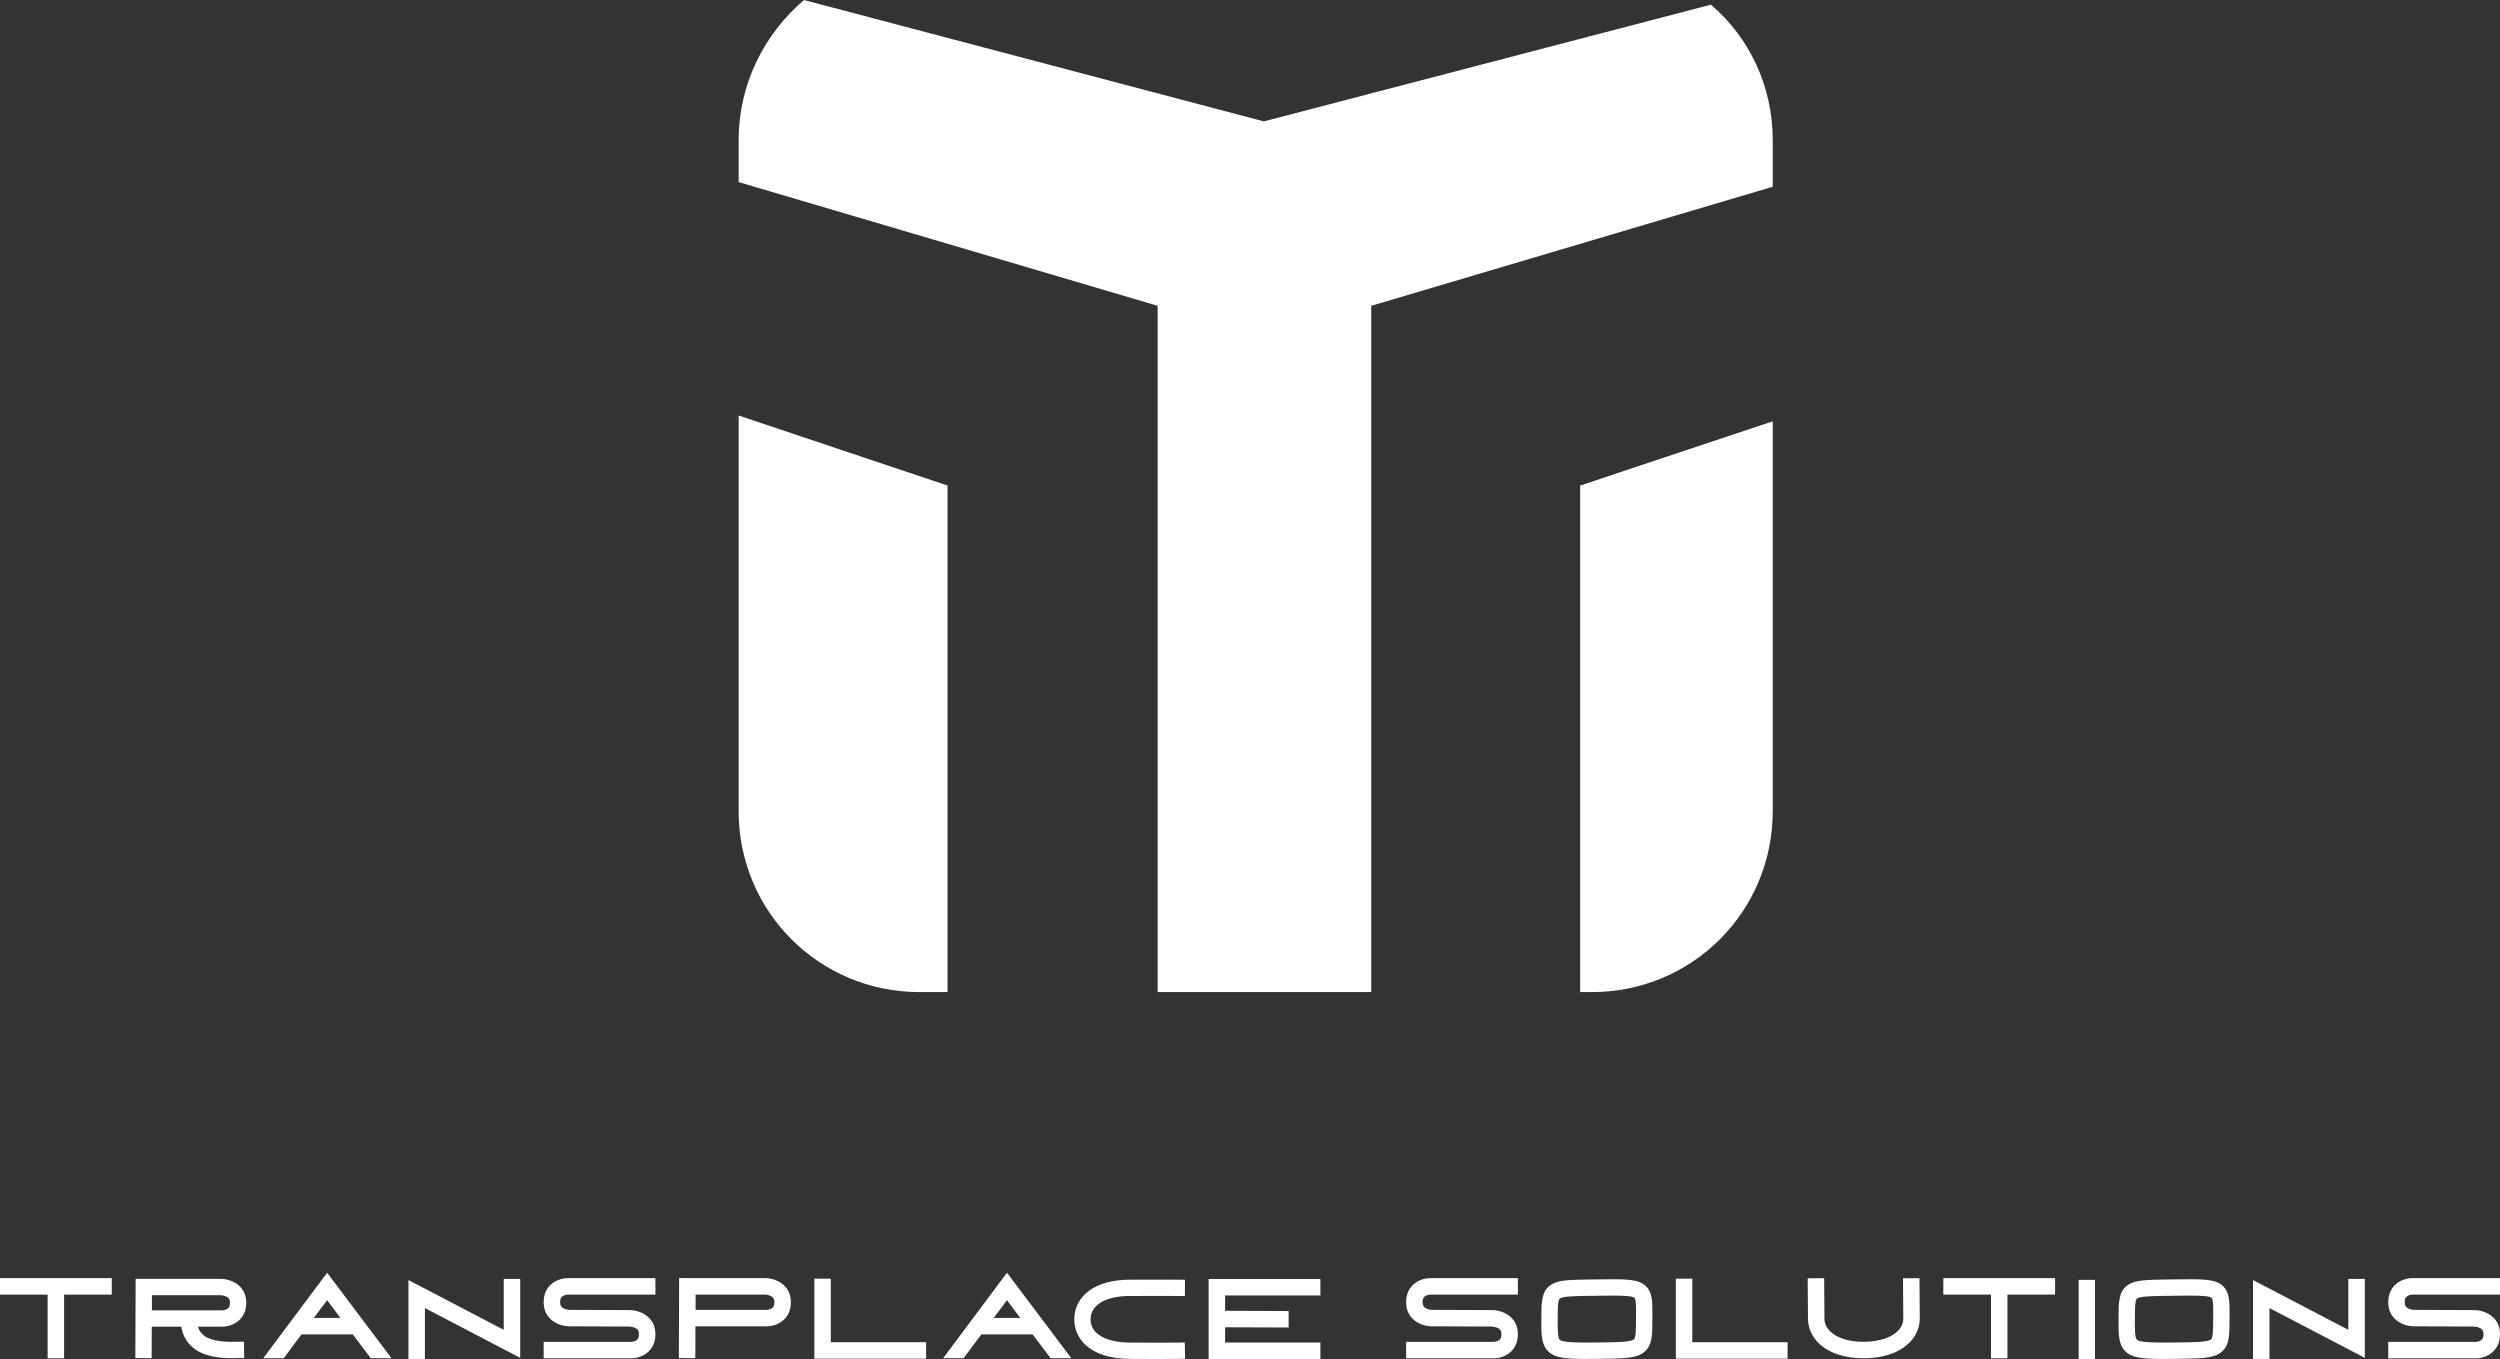 <svg xmlns="http://www.w3.org/2000/svg" xmlns:xlink="http://www.w3.org/1999/xlink" preserveAspectRatio="xMidYMid meet" viewBox="34.82 203.75 740.36 402.48"><rect x="34.82" y="203.75" width="740.36" height="402.48" fill="#333333" stroke="none"/><path fill="#ffffff" d="M 559.805 245.23 C 559.805 229.332 552.891 214.812 541.484 205.137 L 409.102 239.699 L 272.918 203.754 C 261.168 213.777 253.562 228.641 253.562 245.23 L 253.562 257.672 L 377.648 294.312 L 377.648 497.551 L 440.902 497.551 L 440.902 294.312 L 559.805 259.055 Z M 559.805 245.23 " fill-opacity="1" fill-rule="nonzero"></path><path fill="#ffffff" d="M 502.773 347.543 L 502.773 497.551 L 506.227 497.551 C 535.953 497.551 559.805 473.703 559.805 443.977 L 559.805 328.531 Z M 502.773 347.543 " fill-opacity="1" fill-rule="nonzero"></path><path fill="#ffffff" d="M 315.434 347.543 L 253.562 326.801 L 253.562 443.977 C 253.562 473.703 277.41 497.551 307.137 497.551 L 315.434 497.551 Z M 315.434 347.543 " fill-opacity="1" fill-rule="nonzero"></path><path fill="#ffffff" d="M 34.82 582.254 L 67.918 582.254 L 67.918 587.129 L 53.805 587.129 L 53.805 606.016 L 48.93 606.016 L 48.93 587.129 L 34.82 587.129 Z M 104.66 601.113 L 107.074 601.078 L 107.145 605.906 L 104.734 605.941 C 104.355 605.949 103.934 605.953 103.469 605.953 C 100.117 605.953 94.738 605.621 91.344 602.277 C 89.832 600.785 88.879 598.895 88.5 596.625 L 79.766 596.625 L 79.73 605.949 L 74.902 605.934 L 74.98 584.898 L 74.98 582.484 L 74.988 582.484 L 74.988 582.473 L 77.398 582.484 L 100.145 582.484 C 103.203 582.484 107.754 584.367 107.754 589.555 C 107.754 594.742 103.523 596.625 100.684 596.625 L 93.449 596.625 C 93.711 597.508 94.133 598.246 94.73 598.836 C 97.16 601.227 102.227 601.152 104.66 601.113 Z M 79.809 591.801 L 100.66 591.801 C 100.871 591.793 101.5 591.711 102.02 591.426 C 102.469 591.176 102.926 590.762 102.926 589.555 C 102.926 588.586 102.598 588.059 101.754 587.684 C 100.988 587.34 100.152 587.312 100.145 587.312 L 79.809 587.312 Z M 131.699 580.664 L 150.758 605.98 L 144.629 605.98 L 139.297 598.926 L 124.098 598.926 L 118.844 605.98 L 112.785 605.98 Z M 127.754 594.051 L 135.641 594.051 L 131.695 588.793 Z M 184 582.496 L 188.875 582.496 L 188.875 605.863 L 160.652 591.121 L 160.652 606.188 L 155.777 606.188 L 155.777 582.824 L 184 597.566 Z M 201.609 587.508 C 201.156 587.758 200.695 588.176 200.695 589.395 C 200.695 590.344 201 590.863 201.789 591.246 C 202.586 591.633 203.477 591.66 203.52 591.66 L 221.242 591.73 C 224.324 591.73 228.918 593.633 228.918 598.875 C 228.918 604.113 224.648 606.016 221.777 606.016 L 195.82 606.016 L 195.82 601.141 L 221.758 601.141 C 221.969 601.133 222.605 601.051 223.129 600.762 C 223.582 600.512 224.043 600.09 224.043 598.871 C 224.043 597.922 223.738 597.402 222.949 597.023 C 222.152 596.637 221.266 596.609 221.215 596.605 L 203.504 596.527 L 203.504 596.539 C 200.414 596.539 195.82 594.637 195.82 589.395 C 195.82 584.156 200.09 582.254 202.961 582.254 L 228.918 582.254 L 228.918 587.129 L 202.984 587.129 C 202.77 587.137 202.137 587.215 201.609 587.508 Z M 261.355 582.254 C 264.445 582.254 269.039 584.156 269.039 589.395 C 269.039 594.633 264.77 596.535 261.898 596.535 L 240.77 596.535 L 240.734 605.953 L 235.859 605.938 L 235.938 584.695 L 235.938 582.254 L 235.949 582.254 L 235.949 582.242 L 238.387 582.254 Z M 263.246 591.285 C 263.699 591.035 264.164 590.613 264.164 589.395 C 264.164 588.414 263.832 587.887 262.98 587.504 C 262.207 587.156 261.363 587.129 261.355 587.129 L 240.816 587.129 L 240.816 591.66 L 261.875 591.66 C 262.09 591.652 262.723 591.574 263.246 591.285 Z M 280.863 601.242 L 309.086 601.242 L 309.086 606.121 L 275.988 606.121 L 275.988 582.426 L 280.863 582.426 Z M 333.031 580.664 L 352.09 605.98 L 345.961 605.98 L 340.633 598.926 L 325.43 598.926 L 320.18 605.98 L 314.117 605.98 Z M 329.086 594.051 L 336.973 594.051 L 333.031 588.793 Z M 385.688 601.309 L 385.77 606.137 L 383.359 606.176 C 383.328 606.176 381.223 606.211 377.113 606.211 C 375.027 606.211 372.43 606.203 369.32 606.176 C 364.309 606.133 360.301 605.051 357.41 602.961 C 354.539 600.883 352.957 597.859 352.957 594.445 C 352.957 591.039 354.551 588.008 357.449 585.918 C 360.32 583.844 364.43 582.738 369.332 582.719 C 378.559 582.684 383.289 582.719 383.336 582.719 L 385.75 582.738 L 385.711 587.566 L 383.297 587.547 C 383.25 587.547 378.543 587.512 369.352 587.547 C 362.215 587.574 357.785 590.219 357.785 594.449 C 357.785 596.32 358.609 597.867 360.242 599.047 C 362.273 600.52 365.43 601.316 369.363 601.348 C 378.531 601.43 383.23 601.352 383.273 601.352 Z M 425.852 587.395 L 397.625 587.395 L 397.625 591.938 L 416.449 592.008 L 416.434 596.883 L 397.625 596.812 L 397.625 601.336 L 425.848 601.336 L 425.848 606.211 L 392.75 606.211 L 392.75 582.52 L 425.848 582.52 L 425.848 587.395 Z M 457.027 587.508 C 456.574 587.758 456.109 588.176 456.109 589.395 C 456.109 590.344 456.418 590.863 457.203 591.246 C 458.004 591.633 458.891 591.66 458.938 591.66 L 476.66 591.73 C 479.738 591.73 484.336 593.633 484.336 598.875 C 484.336 604.113 480.062 606.016 477.191 606.016 L 451.234 606.016 L 451.234 601.141 L 477.172 601.141 C 477.383 601.133 478.02 601.051 478.543 600.762 C 478.996 600.512 479.461 600.09 479.461 598.871 C 479.461 597.922 479.152 597.402 478.363 597.023 C 477.57 596.637 476.68 596.609 476.633 596.605 L 458.918 596.527 L 458.918 596.539 C 455.832 596.539 451.234 594.637 451.234 589.395 C 451.234 584.156 455.504 582.254 458.375 582.254 L 484.336 582.254 L 484.336 587.129 L 458.398 587.129 C 458.188 587.137 457.551 587.215 457.027 587.508 Z M 522.297 584.691 C 524.203 586.582 524.188 589.316 524.16 593.453 C 524.16 593.762 524.156 594.078 524.156 594.41 C 524.148 596.867 524.141 598.641 523.883 600.137 C 523.664 601.414 523.156 603.25 521.301 604.488 C 518.949 606.055 515.438 606.09 507.742 606.168 C 506.539 606.18 505.434 606.188 504.41 606.188 C 498.312 606.188 495.25 605.867 493.289 603.922 C 491.25 601.895 491.262 598.91 491.277 594.395 C 491.297 589.352 491.309 586.309 493.863 584.422 C 496.066 582.793 499.27 582.75 506.285 582.656 L 507.684 582.637 C 516.426 582.512 520.043 582.461 522.297 584.691 Z M 519.32 593.426 C 519.332 591.047 519.348 588.586 518.887 588.129 C 518.312 587.562 515.746 587.434 512.324 587.434 C 510.918 587.434 509.367 587.453 507.754 587.477 L 506.348 587.496 C 501.324 587.562 497.695 587.613 496.742 588.316 C 496.145 588.758 496.133 591.379 496.121 594.41 C 496.113 597.227 496.102 599.887 496.703 600.484 C 497.648 601.426 502.758 601.375 507.695 601.324 C 513.363 601.27 517.461 601.227 518.613 600.457 C 519.293 600.004 519.301 597.652 519.312 594.391 C 519.316 594.059 519.316 593.734 519.32 593.426 Z M 535.988 601.242 L 564.211 601.242 L 564.211 606.121 L 531.113 606.121 L 531.113 582.426 L 535.988 582.426 Z M 603.258 582.277 L 603.344 594.117 C 603.379 596.734 602.324 599.277 600.367 601.277 C 598.293 603.395 594.262 605.934 586.812 605.988 C 586.738 605.988 586.668 605.988 586.594 605.988 C 580.957 605.988 576.25 604.371 573.32 601.418 C 571.305 599.391 570.215 596.805 570.242 594.137 L 570.156 582.312 L 575.031 582.277 L 575.121 594.148 L 575.121 594.176 C 575.098 595.551 575.672 596.867 576.777 597.98 C 578.816 600.031 582.363 601.141 586.777 601.113 C 591.277 601.078 594.867 599.926 596.883 597.867 C 597.941 596.785 598.488 595.512 598.469 594.176 L 598.469 594.16 L 598.383 582.312 Z M 610.324 582.254 L 643.422 582.254 L 643.422 587.129 L 629.309 587.129 L 629.309 606.016 L 624.434 606.016 L 624.434 587.129 L 610.324 587.129 Z M 655.234 606.238 L 650.406 606.238 L 650.406 582.781 L 655.234 582.781 Z M 693.223 584.691 C 695.129 586.582 695.113 589.316 695.09 593.453 C 695.086 593.762 695.086 594.078 695.086 594.41 C 695.074 596.867 695.07 598.641 694.812 600.137 C 694.59 601.414 694.086 603.25 692.227 604.488 C 689.875 606.055 686.363 606.09 678.672 606.168 C 677.469 606.18 676.359 606.188 675.336 606.188 C 669.242 606.188 666.176 605.867 664.219 603.922 C 662.18 601.895 662.191 598.91 662.207 594.395 C 662.227 589.352 662.238 586.309 664.793 584.422 C 666.996 582.793 670.199 582.75 677.211 582.656 L 678.609 582.637 C 687.352 582.512 690.969 582.461 693.223 584.691 Z M 690.246 593.426 C 690.262 591.047 690.273 588.586 689.812 588.129 C 689.242 587.562 686.672 587.434 683.254 587.434 C 681.848 587.434 680.297 587.453 678.68 587.477 L 677.277 587.496 C 672.25 587.562 668.621 587.613 667.672 588.316 C 667.07 588.758 667.062 591.379 667.051 594.41 C 667.039 597.227 667.031 599.887 667.633 600.484 C 668.578 601.426 673.684 601.375 678.621 601.324 C 684.293 601.27 688.391 601.227 689.543 600.457 C 690.223 600.004 690.23 597.652 690.242 594.391 C 690.242 594.059 690.246 593.734 690.246 593.426 Z M 730.262 582.496 L 735.141 582.496 L 735.141 605.863 L 706.914 591.121 L 706.914 606.188 L 702.039 606.188 L 702.039 582.824 L 730.266 597.566 L 730.266 582.496 Z M 747.871 587.508 C 747.418 587.758 746.957 588.176 746.957 589.395 C 746.957 590.344 747.262 590.863 748.051 591.246 C 748.848 591.633 749.738 591.66 749.781 591.66 L 767.508 591.73 C 770.586 591.73 775.18 593.633 775.18 598.875 C 775.18 604.113 770.91 606.016 768.039 606.016 L 742.082 606.016 L 742.082 601.141 L 768.02 601.141 C 768.23 601.133 768.867 601.051 769.391 600.762 C 769.844 600.512 770.305 600.09 770.305 598.871 C 770.305 597.922 770 597.402 769.211 597.023 C 768.418 596.637 767.527 596.609 767.477 596.605 L 749.766 596.527 L 749.766 596.539 C 746.676 596.539 742.082 594.637 742.082 589.395 C 742.082 584.156 746.352 582.254 749.223 582.254 L 775.18 582.254 L 775.18 587.129 L 749.246 587.129 C 749.031 587.137 748.398 587.215 747.875 587.508 Z M 747.871 587.508 " fill-opacity="1" fill-rule="nonzero"></path></svg>